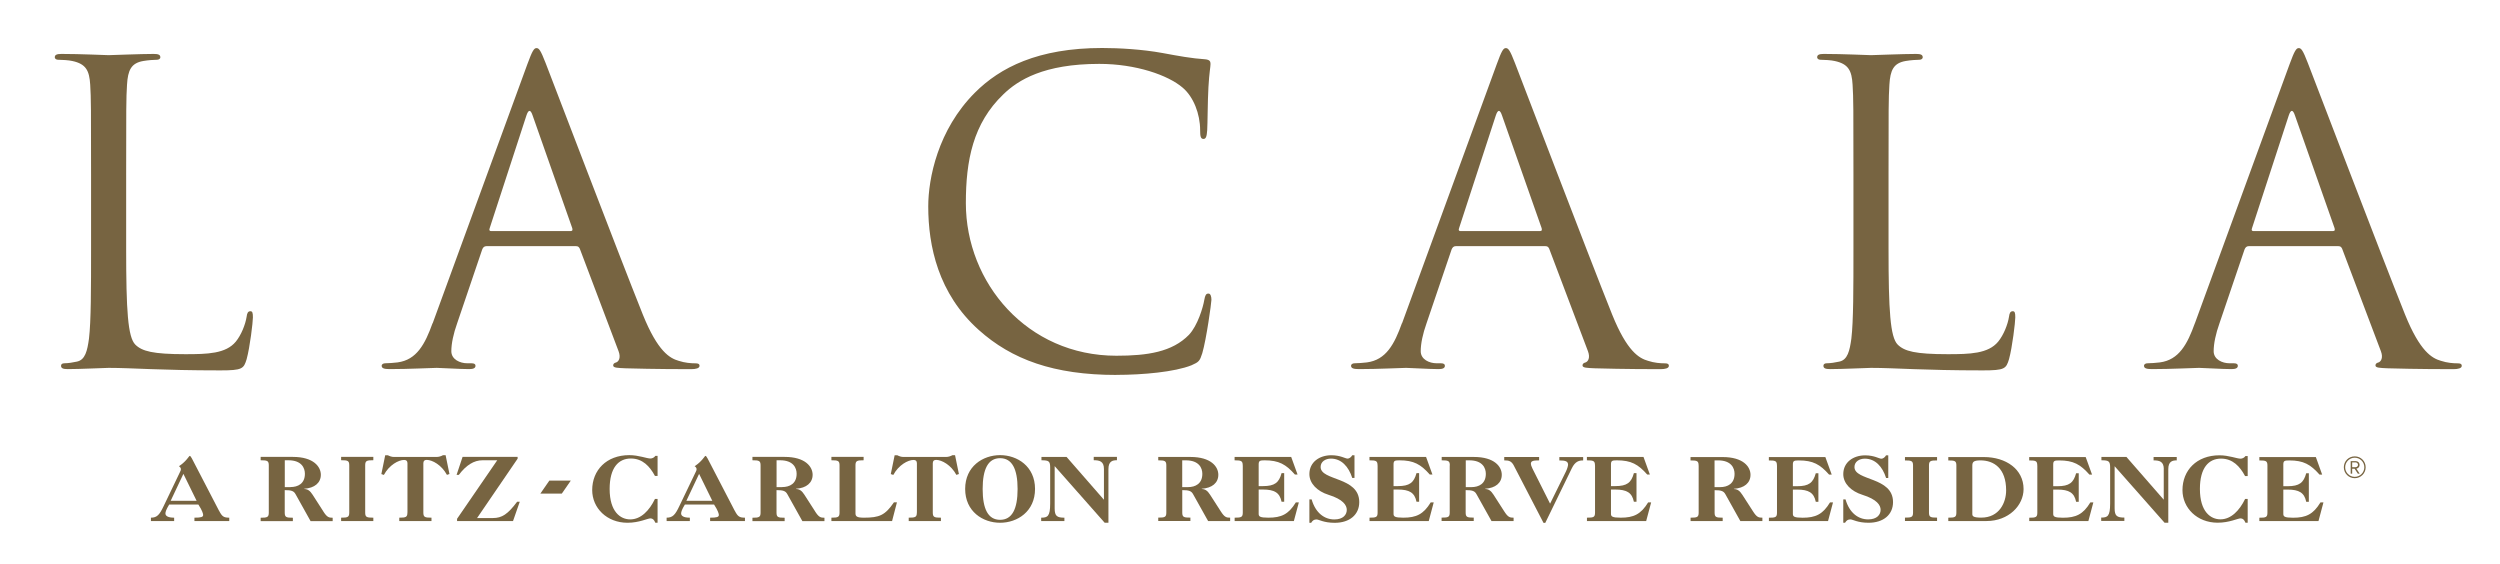 <?xml version="1.0" encoding="UTF-8"?>
<svg id="Layer_1" xmlns="http://www.w3.org/2000/svg" width="467.28" height="105.44" viewBox="0 0 467.28 105.44">
  <defs>
    <style>
      .cls-1 {
        fill: #776441;
      }
    </style>
  </defs>
  <path class="cls-1" d="M23.58,32.67c0-12.16,0-14.34.16-16.83.16-2.73.78-4.05,3.04-4.44.94-.16,2.03-.23,2.57-.23.31,0,.62-.16.62-.47,0-.47-.39-.62-1.25-.62-2.34,0-8.03.23-8.42.23s-5.3-.23-8.81-.23c-.86,0-1.25.16-1.25.62,0,.31.31.47.62.47.7,0,2.03.08,2.65.23,2.57.55,3.19,1.79,3.35,4.44.16,2.49.16,4.68.16,16.83v13.72c0,7.48,0,13.64-.39,16.91-.31,2.26-.7,3.98-2.26,4.29-.7.16-1.64.31-2.34.31-.47,0-.62.23-.62.47,0,.47.39.62,1.25.62,2.34,0,6.94-.23,7.64-.23,4.52,0,9.66.47,20.89.47,4.13,0,4.36-.31,4.91-2.1.62-2.26,1.17-6.94,1.17-7.79s-.08-1.17-.47-1.17c-.47,0-.62.39-.7,1.01-.23,1.48-1.01,3.43-2.03,4.68-1.87,2.26-5.3,2.34-9.43,2.34-6.08,0-8.1-.55-9.35-1.79-1.4-1.4-1.71-6.39-1.71-17.85v-13.87h0ZM80.85,60.41c-1.4,3.9-2.96,6.86-6.55,7.33-.62.08-1.71.16-2.26.16-.39,0-.7.16-.7.47,0,.47.47.62,1.48.62,3.66,0,7.95-.23,8.81-.23s4.21.23,6.08.23c.7,0,1.17-.16,1.17-.62,0-.31-.23-.47-.78-.47h-.78c-1.32,0-2.96-.7-2.96-2.26,0-1.4.39-3.27,1.09-5.22l4.68-13.79c.15-.39.39-.62.78-.62h16.76c.39,0,.54.16.7.47l7.25,19.17c.47,1.25,0,1.95-.47,2.1-.31.08-.54.23-.54.55,0,.47.86.47,2.34.54,5.38.16,11.07.16,12.24.16.86,0,1.56-.16,1.56-.62,0-.39-.31-.47-.78-.47-.78,0-1.95-.08-3.12-.47-1.64-.47-3.9-1.71-6.7-8.65-4.75-11.85-16.99-44.03-18.16-46.99-.94-2.42-1.25-2.81-1.71-2.81s-.78.47-1.72,3.04l-17.69,48.4h0ZM91.76,43.19c-.23,0-.39-.16-.23-.55l6.86-21.04c.39-1.17.78-1.17,1.17,0l7.4,21.04c.08.31.08.55-.31.55h-14.88ZM208.66,70.07c4.99,0,10.91-.55,14.03-1.79,1.4-.62,1.56-.78,2.03-2.26.78-2.65,1.71-9.43,1.71-9.98,0-.62-.16-1.17-.55-1.17-.47,0-.62.31-.78,1.17-.23,1.4-1.25,4.83-2.88,6.55-3.12,3.19-7.71,3.9-13.56,3.9-16.68,0-28.13-13.64-28.13-28.52,0-7.95,1.32-14.89,7.01-20.34,2.73-2.65,7.56-5.69,17.92-5.69,6.86,0,12.86,2.1,15.59,4.44,2.03,1.71,3.27,4.91,3.27,7.95,0,1.09.08,1.64.62,1.64.47,0,.62-.47.7-1.64.08-1.17.08-5.45.23-8.03.16-2.81.39-3.74.39-4.36,0-.47-.16-.78-1.01-.86-2.49-.16-4.99-.62-7.95-1.17-3.82-.7-8.18-.94-11.3-.94-12,0-19.09,3.66-23.77,8.34-6.94,6.94-8.73,16.05-8.73,21.28,0,7.4,1.87,16.29,9.43,23.07,6.16,5.53,14.03,8.42,25.72,8.42h0ZM262.04,60.41c-1.4,3.9-2.96,6.86-6.55,7.33-.62.08-1.71.16-2.26.16-.39,0-.7.16-.7.47,0,.47.47.62,1.48.62,3.66,0,7.95-.23,8.81-.23s4.21.23,6.08.23c.7,0,1.17-.16,1.17-.62,0-.31-.23-.47-.78-.47h-.78c-1.33,0-2.96-.7-2.96-2.26,0-1.4.39-3.27,1.09-5.22l4.68-13.79c.16-.39.39-.62.78-.62h16.76c.39,0,.55.16.7.47l7.25,19.17c.47,1.25,0,1.95-.47,2.1-.31.08-.55.23-.55.55,0,.47.86.47,2.34.54,5.38.16,11.07.16,12.24.16.86,0,1.56-.16,1.56-.62,0-.39-.31-.47-.78-.47-.78,0-1.95-.08-3.12-.47-1.64-.47-3.9-1.71-6.7-8.65-4.75-11.85-16.99-44.03-18.16-46.99-.93-2.42-1.25-2.81-1.71-2.81s-.78.47-1.71,3.04l-17.69,48.4h0ZM272.95,43.19c-.23,0-.39-.16-.23-.55l6.86-21.04c.39-1.17.78-1.17,1.17,0l7.4,21.04c.08.31.08.55-.31.55h-14.89ZM352.99,32.67c0-12.16,0-14.34.16-16.83.16-2.73.78-4.05,3.04-4.44.93-.16,2.03-.23,2.57-.23.31,0,.62-.16.62-.47,0-.47-.39-.62-1.25-.62-2.34,0-8.03.23-8.42.23s-5.3-.23-8.81-.23c-.86,0-1.25.16-1.25.62,0,.31.31.47.62.47.7,0,2.03.08,2.65.23,2.57.55,3.2,1.79,3.35,4.44.16,2.49.16,4.68.16,16.83v13.72c0,7.48,0,13.64-.39,16.91-.31,2.26-.7,3.98-2.26,4.29-.7.16-1.64.31-2.34.31-.47,0-.62.23-.62.47,0,.47.39.62,1.25.62,2.34,0,6.94-.23,7.64-.23,4.52,0,9.66.47,20.89.47,4.13,0,4.36-.31,4.91-2.1.62-2.26,1.17-6.94,1.17-7.79s-.08-1.17-.47-1.17c-.47,0-.62.39-.7,1.01-.23,1.48-1.01,3.43-2.03,4.68-1.87,2.26-5.3,2.34-9.43,2.34-6.08,0-8.1-.55-9.35-1.79-1.4-1.4-1.71-6.39-1.71-17.85v-13.87h0ZM410.25,60.41c-1.4,3.9-2.96,6.86-6.55,7.33-.62.08-1.71.16-2.26.16-.39,0-.7.16-.7.47,0,.47.47.62,1.48.62,3.66,0,7.95-.23,8.81-.23s4.21.23,6.08.23c.7,0,1.17-.16,1.17-.62,0-.31-.23-.47-.78-.47h-.78c-1.33,0-2.96-.7-2.96-2.26,0-1.4.39-3.27,1.09-5.22l4.68-13.79c.16-.39.39-.62.78-.62h16.76c.39,0,.55.16.7.47l7.25,19.17c.47,1.25,0,1.95-.47,2.1-.31.08-.55.23-.55.55,0,.47.86.47,2.34.54,5.38.16,11.07.16,12.23.16.86,0,1.56-.16,1.56-.62,0-.39-.31-.47-.78-.47-.78,0-1.95-.08-3.12-.47-1.64-.47-3.9-1.71-6.7-8.65-4.75-11.85-16.99-44.03-18.16-46.99-.93-2.42-1.25-2.81-1.71-2.81s-.78.47-1.72,3.04l-17.69,48.4h0ZM421.16,43.19c-.23,0-.39-.16-.23-.55l6.86-21.04c.39-1.17.78-1.17,1.17,0l7.4,21.04c.08.31.08.55-.31.55h-14.88Z"/>
  <g>
    <path class="cls-1" d="M206.35,93.42l-7-8.02h-4.69v.63c1.42,0,1.63.19,1.63,1.4v6.69c0,2.4-.49,2.64-1.68,2.64v.63h4.34v-.63c-1.38,0-1.82-.3-1.82-1.73v-7.91l9.35,10.59h.7v-10.03c0-1.49.79-1.66,1.59-1.66v-.63h-4.34v.63c1.1,0,1.91.21,1.91,1.63v5.76h0Z"/>
    <path class="cls-1" d="M186.93,85.07c-3.22,0-6.53,2.1-6.53,6.32s3.31,6.32,6.53,6.32,6.53-2.1,6.53-6.32-3.31-6.32-6.53-6.32M186.93,97.16c-2.24,0-3.26-2.01-3.26-5.76s1.03-5.76,3.26-5.76,3.27,2.01,3.27,5.76-1.03,5.76-3.27,5.76"/>
    <path class="cls-1" d="M171.37,95.8c0,.86-.28.96-1.52.96v.63h6.02v-.63c-1.24,0-1.52-.09-1.52-.96v-9.21c0-.44.21-.63.63-.63,1.03,0,2.78.93,3.78,2.8l.47-.16-.72-3.52h-.49c-.33.19-.77.33-1.19.33h-7.93c-.21,0-.42-.02-.63-.09-.21-.07-.4-.14-.56-.23h-.49l-.72,3.52.47.16c1-1.87,2.75-2.8,3.78-2.8.42,0,.63.19.63.63v9.21h0Z"/>
    <path class="cls-1" d="M156.92,95.8c0,.86-.28.96-1.52.96v.63h11.34l.91-3.5h-.56c-1.66,2.43-2.73,2.87-5.6,2.87-1.33,0-1.59-.23-1.59-.84v-8.93c0-.86.28-.96,1.52-.96v-.63h-6.02v.63c1.24,0,1.52.09,1.52.96v8.82h0Z"/>
    <path class="cls-1" d="M152.33,95.55l-1.98-3.08c-.49-.77-.93-1.05-1.56-1.07v-.05c1.94-.12,3.1-1.12,3.1-2.61s-1.35-3.34-5.23-3.34h-6.02v.63c1.24,0,1.52.09,1.52.96v8.82c0,.86-.28.96-1.52.96v.63h6.02v-.63c-1.24,0-1.52-.09-1.52-.96v-4.2c1.26,0,1.7.16,2.03.77l2.8,5.02h4.13v-.63c-.7,0-1.05-.07-1.77-1.21M146.2,91.05h-1.05v-5.02h.67c2.47,0,3.08,1.45,3.08,2.52,0,1.84-1.28,2.49-2.71,2.49"/>
    <path class="cls-1" d="M137.32,95.45l-5.06-9.75c-.21-.37-.3-.49-.4-.49-.16,0-.56.96-2.03,1.94.21.09.37.33.37.54,0,.14-.02.26-.19.58l-3.03,6.32c-.77,1.63-1.24,2.17-2.38,2.17v.63h4.34v-.63c-1.17,0-1.63-.33-1.63-.79,0-.28.14-.75.7-1.66h5.46c.75,1.14.89,1.75.89,1.94,0,.39-.37.51-1.63.51v.63h6.51v-.63c-1.05,0-1.35-.23-1.91-1.31M128.29,93.61l2.38-5.04,2.47,5.04h-4.85Z"/>
    <path class="cls-1" d="M122.42,93.26c-1.05,2.17-2.63,3.82-4.62,3.82-1.82,0-3.85-1.4-3.85-5.69,0-3.94,1.63-5.69,3.97-5.69,2.19,0,3.54,1.47,4.5,3.26h.49v-3.75h-.42c-.19.3-.58.49-.91.49-.7,0-2.19-.63-3.96-.63-4.27,0-6.93,2.82-6.93,6.53,0,3.34,2.73,6.11,6.6,6.11,2.19,0,3.75-.82,4.29-.82.42,0,.7.28.91.82h.42v-4.45h-.49Z"/>
    <path class="cls-1" d="M85.44,97.39h10.45l1.26-3.61h-.49c-1.75,2.33-2.82,3.05-4.55,3.05h-2.94l7.58-11.1v-.33h-10.29l-1.12,3.36h.42c1.38-1.82,2.82-2.73,4.43-2.73h2.75l-7.51,10.94v.42h0Z"/>
    <path class="cls-1" d="M76.15,95.8c0,.86-.28.96-1.52.96v.63h6.02v-.63c-1.24,0-1.52-.09-1.52-.96v-9.21c0-.44.21-.63.63-.63,1.03,0,2.77.93,3.78,2.8l.47-.16-.72-3.52h-.49c-.33.19-.77.33-1.19.33h-7.93c-.21,0-.42-.02-.63-.09-.21-.07-.4-.14-.56-.23h-.49l-.72,3.52.47.16c1-1.87,2.75-2.8,3.78-2.8.42,0,.63.19.63.63v9.21h0Z"/>
    <path class="cls-1" d="M65.28,95.8c0,.86-.28.96-1.52.96v.63h6.02v-.63c-1.24,0-1.52-.09-1.52-.96v-8.82c0-.86.28-.96,1.52-.96v-.63h-6.02v.63c1.24,0,1.52.09,1.52.96v8.82h0Z"/>
    <path class="cls-1" d="M60.41,95.55l-1.98-3.08c-.49-.77-.93-1.05-1.56-1.07v-.05c1.94-.12,3.1-1.12,3.1-2.61s-1.35-3.34-5.23-3.34h-6.02v.63c1.24,0,1.52.09,1.52.96v8.82c0,.86-.28.96-1.52.96v.63h6.02v-.63c-1.24,0-1.52-.09-1.52-.96v-4.2c1.26,0,1.7.16,2.03.77l2.8,5.02h4.13v-.63c-.7,0-1.05-.07-1.77-1.21M54.28,91.05h-1.05v-5.02h.68c2.47,0,3.08,1.45,3.08,2.52,0,1.84-1.28,2.49-2.71,2.49"/>
    <polygon class="cls-1" points="101 92.26 105.01 92.26 106.69 89.83 102.68 89.83 101 92.26 101 92.26"/>
    <path class="cls-1" d="M218,87c0-.86-.28-.96-1.51-.96v-.63h6.01c3.87,0,5.22,1.82,5.22,3.33s-1.16,2.49-3.1,2.61v.05c.63.02,1.07.3,1.56,1.07l1.98,3.08c.72,1.14,1.07,1.21,1.77,1.21v.63h-4.12l-2.8-5.01c-.33-.61-.77-.77-2.03-.77v4.19c0,.86.28.95,1.52.95v.63h-6.01v-.63c1.23,0,1.51-.09,1.51-.95v-8.81h0ZM220.98,91.05h1.05c1.42,0,2.7-.65,2.7-2.49,0-1.07-.61-2.52-3.08-2.52h-.68v5.01h0Z"/>
    <path class="cls-1" d="M232.28,87c0-.86-.28-.96-1.52-.96v-.63h10.58l1.19,3.29h-.49c-1.7-1.91-2.98-2.66-5.68-2.66-.88,0-1.1.09-1.1.77v4.05h.79c2.21,0,3.01-.65,3.49-2.42h.49v5.34h-.49c-.35-1.7-1.33-2.28-3.49-2.28h-.79v4.54c0,.49.21.72,1.82.72,2.42,0,3.77-.63,5.13-2.86h.56l-.93,3.49h-11.07v-.63c1.23,0,1.52-.09,1.52-.95v-8.81h0Z"/>
    <path class="cls-1" d="M252.75,89.33c-.68-2.12-2.03-3.61-3.98-3.61-1.03,0-1.93.56-1.93,1.56,0,2.63,7.22,1.79,7.22,6.57,0,2.33-1.77,3.87-4.59,3.87-2.05,0-2.96-.63-3.4-.63-.47,0-.75.21-1,.63h-.33v-4.38h.42c.72,2.52,2.38,3.75,4.24,3.75,1.66,0,2.33-.89,2.33-1.79,0-.84-.65-1.96-3.43-2.82-2.07-.65-3.56-2.1-3.56-3.87,0-2.24,1.89-3.52,4.1-3.52,1.72,0,2.61.63,3.05.63.3,0,.68-.28.86-.63h.42v4.24h-.42Z"/>
    <path class="cls-1" d="M257.48,87c0-.86-.28-.96-1.51-.96v-.63h10.58l1.19,3.29h-.49c-1.7-1.91-2.98-2.66-5.69-2.66-.89,0-1.09.09-1.09.77v4.05h.79c2.21,0,3.01-.65,3.5-2.42h.49v5.34h-.49c-.35-1.7-1.33-2.28-3.5-2.28h-.79v4.54c0,.49.21.72,1.82.72,2.42,0,3.77-.63,5.13-2.86h.56l-.93,3.49h-11.07v-.63c1.23,0,1.51-.09,1.51-.95v-8.81h0Z"/>
    <path class="cls-1" d="M270.99,87c0-.86-.28-.96-1.52-.96v-.63h6.01c3.87,0,5.22,1.82,5.22,3.33s-1.17,2.49-3.1,2.61v.05c.63.02,1.07.3,1.56,1.07l1.98,3.08c.72,1.14,1.07,1.21,1.77,1.21v.63h-4.13l-2.8-5.01c-.33-.61-.77-.77-2.03-.77v4.19c0,.86.28.95,1.51.95v.63h-6.01v-.63c1.24,0,1.52-.09,1.52-.95v-8.81h0ZM273.97,91.05h1.05c1.42,0,2.7-.65,2.7-2.49,0-1.07-.61-2.52-3.07-2.52h-.68v5.01h0Z"/>
    <path class="cls-1" d="M282.98,87.07c-.47-.91-.95-1.02-1.82-1.02v-.63h6.52v.63c-1.21,0-1.54.14-1.54.65,0,.16.09.47.3.89l3.29,6.55,2.96-6.01c.3-.61.4-1.12.4-1.28,0-.65-.54-.79-1.63-.79v-.63h4.45v.63c-.7,0-1.47.12-2.12,1.47l-4.96,10.2h-.33l-5.52-10.65h0Z"/>
    <path class="cls-1" d="M298.12,87c0-.86-.28-.96-1.51-.96v-.63h10.58l1.19,3.29h-.49c-1.7-1.91-2.98-2.66-5.69-2.66-.89,0-1.09.09-1.09.77v4.05h.79c2.21,0,3.01-.65,3.49-2.42h.49v5.34h-.49c-.35-1.7-1.33-2.28-3.49-2.28h-.79v4.54c0,.49.21.72,1.82.72,2.42,0,3.77-.63,5.13-2.86h.56l-.93,3.49h-11.07v-.63c1.24,0,1.51-.09,1.51-.95v-8.81h0Z"/>
    <path class="cls-1" d="M317.49,87.01c0-.86-.28-.95-1.51-.95v-.63h6c3.86,0,5.21,1.81,5.21,3.32s-1.16,2.49-3.09,2.61v.05c.63.02,1.07.3,1.56,1.07l1.98,3.07c.72,1.14,1.07,1.21,1.77,1.21v.63h-4.12l-2.79-5c-.33-.6-.77-.77-2.02-.77v4.19c0,.86.28.95,1.51.95v.63h-6v-.63c1.23,0,1.51-.09,1.51-.95v-8.79h0ZM320.46,91.05h1.05c1.42,0,2.7-.65,2.7-2.49,0-1.07-.61-2.51-3.07-2.51h-.67v5h0Z"/>
    <path class="cls-1" d="M332.13,87.01c0-.86-.28-.95-1.51-.95v-.63h10.56l1.19,3.28h-.49c-1.7-1.91-2.98-2.65-5.68-2.65-.89,0-1.09.09-1.09.77v4.05h.79c2.21,0,3-.65,3.49-2.42h.49v5.33h-.49c-.35-1.7-1.33-2.28-3.49-2.28h-.79v4.54c0,.49.21.72,1.82.72,2.42,0,3.77-.63,5.12-2.86h.56l-.93,3.49h-11.05v-.63c1.23,0,1.51-.09,1.51-.95v-8.79h0Z"/>
    <path class="cls-1" d="M352.53,89.33c-.67-2.12-2.02-3.6-3.98-3.6-1.02,0-1.93.56-1.93,1.56,0,2.63,7.21,1.79,7.21,6.56,0,2.33-1.77,3.86-4.58,3.86-2.05,0-2.95-.63-3.39-.63-.47,0-.75.21-1,.63h-.33v-4.37h.42c.72,2.51,2.37,3.74,4.23,3.74,1.65,0,2.33-.88,2.33-1.79,0-.84-.65-1.95-3.42-2.81-2.07-.65-3.56-2.09-3.56-3.86,0-2.23,1.88-3.51,4.09-3.51,1.72,0,2.6.63,3.04.63.3,0,.68-.28.86-.63h.42v4.23h-.42Z"/>
    <path class="cls-1" d="M357.57,87.01c0-.86-.28-.95-1.51-.95v-.63h6v.63c-1.23,0-1.51.09-1.51.95v8.79c0,.86.28.95,1.51.95v.63h-6v-.63c1.23,0,1.51-.09,1.51-.95v-8.79h0Z"/>
    <path class="cls-1" d="M365.67,87.01c0-.86-.28-.95-1.51-.95v-.63h6.67c4.09,0,7.4,2.26,7.4,5.98,0,3.07-2.79,5.98-6.93,5.98h-7.14v-.63c1.23,0,1.51-.09,1.51-.95v-8.79h0ZM368.65,96.05c0,.39.09.7,1.67.7,3.4,0,4.65-2.84,4.65-5.09,0-4.12-2.28-5.61-4.81-5.61-1.33,0-1.51.33-1.51,1.02v8.98h0Z"/>
    <path class="cls-1" d="M380.79,87.01c0-.86-.28-.95-1.51-.95v-.63h10.56l1.19,3.28h-.49c-1.7-1.91-2.98-2.65-5.68-2.65-.88,0-1.09.09-1.09.77v4.05h.79c2.21,0,3-.65,3.49-2.42h.49v5.33h-.49c-.35-1.7-1.33-2.28-3.49-2.28h-.79v4.54c0,.49.21.72,1.82.72,2.42,0,3.77-.63,5.12-2.86h.56l-.93,3.49h-11.05v-.63c1.23,0,1.51-.09,1.51-.95v-8.79h0Z"/>
    <path class="cls-1" d="M404.44,87.68c0-1.42-.81-1.63-1.91-1.63v-.63h4.33v.63c-.79,0-1.58.16-1.58,1.65v10h-.7l-9.33-10.56v7.88c0,1.42.44,1.72,1.82,1.72v.63h-4.33v-.63c1.18,0,1.67-.23,1.67-2.63v-6.68c0-1.21-.21-1.4-1.63-1.4v-.63h4.67l6.98,8v-5.75h0Z"/>
    <path class="cls-1" d="M420.12,93.26v4.44h-.42c-.21-.54-.49-.81-.91-.81-.53,0-2.09.81-4.28.81-3.86,0-6.58-2.77-6.58-6.09,0-3.7,2.65-6.51,6.91-6.51,1.77,0,3.26.63,3.95.63.33,0,.72-.19.91-.49h.42v3.74h-.49c-.96-1.79-2.3-3.26-4.49-3.26-2.33,0-3.95,1.74-3.95,5.67,0,4.28,2.02,5.68,3.84,5.68,1.98,0,3.56-1.65,4.61-3.81h.49Z"/>
    <path class="cls-1" d="M423.81,87.01c0-.86-.28-.95-1.51-.95v-.63h10.56l1.18,3.28h-.49c-1.7-1.91-2.98-2.65-5.68-2.65-.88,0-1.09.09-1.09.77v4.05h.79c2.21,0,3-.65,3.49-2.42h.49v5.33h-.49c-.35-1.7-1.33-2.28-3.49-2.28h-.79v4.54c0,.49.21.72,1.82.72,2.42,0,3.77-.63,5.12-2.86h.56l-.93,3.49h-11.05v-.63c1.23,0,1.51-.09,1.51-.95v-8.79h0Z"/>
    <path class="cls-1" d="M442.17,87.34c0-1.14-.9-2.04-2.04-2.04s-2.04.9-2.04,2.04.91,2.04,2.04,2.04,2.04-.91,2.04-2.04M441.92,87.34c0,.98-.8,1.79-1.79,1.79s-1.79-.81-1.79-1.79.8-1.79,1.79-1.79,1.79.79,1.79,1.79M441.05,88.52l-.62-.93c.13,0,.6-.17.6-.69,0-.43-.32-.71-.71-.71h-.95v2.34h.28v-.92h.45l.61.92h.36ZM440.74,86.89c0,.24-.22.43-.42.43h-.67v-.89h.67c.2,0,.42.19.42.45"/>
    <path class="cls-1" d="M40.93,95.45l-5.06-9.75c-.21-.37-.3-.49-.4-.49-.16,0-.56.96-2.03,1.94.21.09.37.33.37.54,0,.14-.02.26-.19.58l-3.03,6.32c-.77,1.63-1.24,2.17-2.38,2.17v.63h4.34v-.63c-1.17,0-1.63-.33-1.63-.79,0-.28.14-.75.7-1.66h5.46c.75,1.14.89,1.75.89,1.94,0,.39-.37.51-1.63.51v.63h6.51v-.63c-1.05,0-1.35-.23-1.91-1.31M31.9,93.61l2.38-5.04,2.47,5.04h-4.85Z"/>
  </g>
</svg>